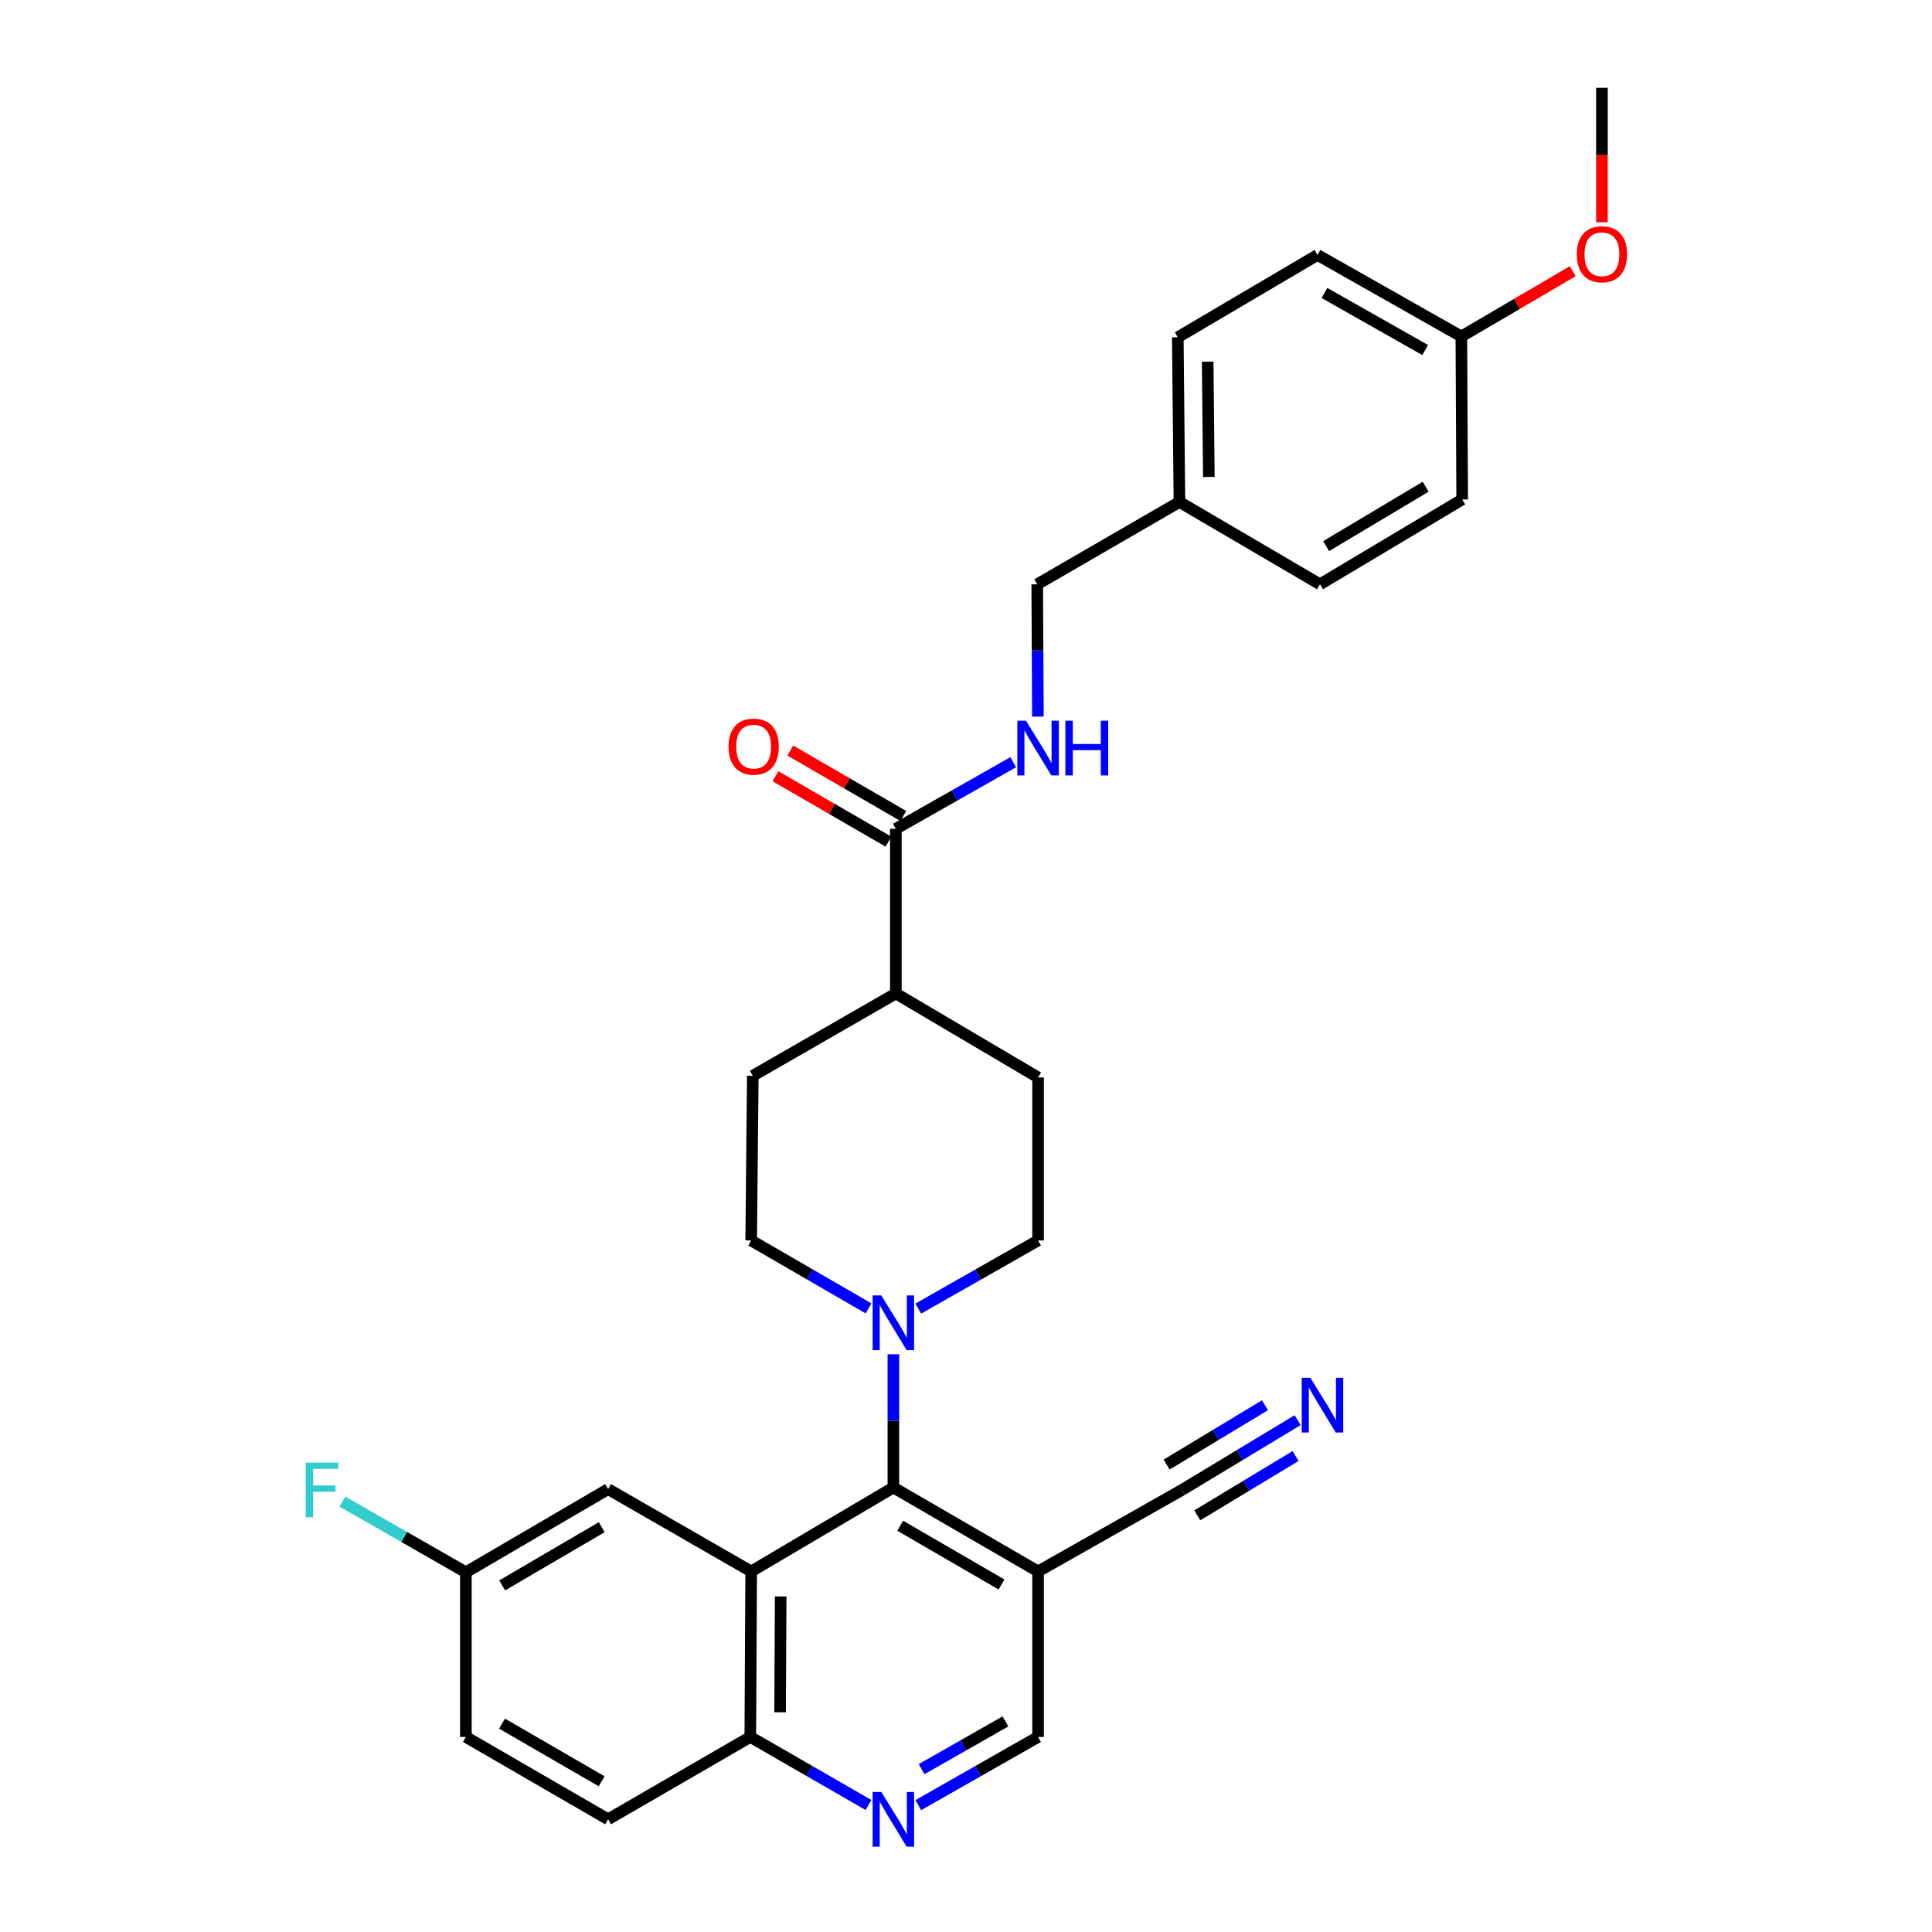 <?xml version='1.0' encoding='iso-8859-1'?>
<svg version='1.1' baseProfile='full'
              xmlns='http://www.w3.org/2000/svg'
                      xmlns:rdkit='http://www.rdkit.org/xml'
                      xmlns:xlink='http://www.w3.org/1999/xlink'
                  xml:space='preserve'
width='1000px' height='1000px' viewBox='0 0 1000 1000'>
<!-- END OF HEADER -->
<rect style='opacity:1.0;fill:#FFFFFF;stroke:none' width='1000' height='1000' x='0' y='0'> </rect>
<path class='bond-0' d='M 388.807,813.372 L 462.409,769.925' style='fill:none;fill-rule:evenodd;stroke:#000000;stroke-width:6px;stroke-linecap:butt;stroke-linejoin:miter;stroke-opacity:1' />
<path class='bond-7' d='M 388.807,813.372 L 388.355,899.038' style='fill:none;fill-rule:evenodd;stroke:#000000;stroke-width:6px;stroke-linecap:butt;stroke-linejoin:miter;stroke-opacity:1' />
<path class='bond-7' d='M 404.085,826.303 L 403.769,886.269' style='fill:none;fill-rule:evenodd;stroke:#000000;stroke-width:6px;stroke-linecap:butt;stroke-linejoin:miter;stroke-opacity:1' />
<path class='bond-9' d='M 388.807,813.372 L 314.753,770.761' style='fill:none;fill-rule:evenodd;stroke:#000000;stroke-width:6px;stroke-linecap:butt;stroke-linejoin:miter;stroke-opacity:1' />
<path class='bond-1' d='M 462.409,769.925 L 462.409,735.442' style='fill:none;fill-rule:evenodd;stroke:#000000;stroke-width:6px;stroke-linecap:butt;stroke-linejoin:miter;stroke-opacity:1' />
<path class='bond-1' d='M 462.409,735.442 L 462.409,700.96' style='fill:none;fill-rule:evenodd;stroke:#0000FF;stroke-width:6px;stroke-linecap:butt;stroke-linejoin:miter;stroke-opacity:1' />
<path class='bond-2' d='M 462.409,769.925 L 537.307,813.372' style='fill:none;fill-rule:evenodd;stroke:#000000;stroke-width:6px;stroke-linecap:butt;stroke-linejoin:miter;stroke-opacity:1' />
<path class='bond-2' d='M 465.944,789.717 L 518.372,820.13' style='fill:none;fill-rule:evenodd;stroke:#000000;stroke-width:6px;stroke-linecap:butt;stroke-linejoin:miter;stroke-opacity:1' />
<path class='bond-12' d='M 449.543,677.22 L 419.175,659.638' style='fill:none;fill-rule:evenodd;stroke:#0000FF;stroke-width:6px;stroke-linecap:butt;stroke-linejoin:miter;stroke-opacity:1' />
<path class='bond-12' d='M 419.175,659.638 L 388.807,642.057' style='fill:none;fill-rule:evenodd;stroke:#000000;stroke-width:6px;stroke-linecap:butt;stroke-linejoin:miter;stroke-opacity:1' />
<path class='bond-13' d='M 475.303,677.332 L 506.305,659.695' style='fill:none;fill-rule:evenodd;stroke:#0000FF;stroke-width:6px;stroke-linecap:butt;stroke-linejoin:miter;stroke-opacity:1' />
<path class='bond-13' d='M 506.305,659.695 L 537.307,642.057' style='fill:none;fill-rule:evenodd;stroke:#000000;stroke-width:6px;stroke-linecap:butt;stroke-linejoin:miter;stroke-opacity:1' />
<path class='bond-5' d='M 537.307,813.372 L 611.771,771.196' style='fill:none;fill-rule:evenodd;stroke:#000000;stroke-width:6px;stroke-linecap:butt;stroke-linejoin:miter;stroke-opacity:1' />
<path class='bond-31' d='M 537.307,813.372 L 537.307,899.038' style='fill:none;fill-rule:evenodd;stroke:#000000;stroke-width:6px;stroke-linecap:butt;stroke-linejoin:miter;stroke-opacity:1' />
<path class='bond-3' d='M 449.533,934.262 L 418.944,916.65' style='fill:none;fill-rule:evenodd;stroke:#0000FF;stroke-width:6px;stroke-linecap:butt;stroke-linejoin:miter;stroke-opacity:1' />
<path class='bond-3' d='M 418.944,916.65 L 388.355,899.038' style='fill:none;fill-rule:evenodd;stroke:#000000;stroke-width:6px;stroke-linecap:butt;stroke-linejoin:miter;stroke-opacity:1' />
<path class='bond-10' d='M 475.304,934.335 L 506.305,916.687' style='fill:none;fill-rule:evenodd;stroke:#0000FF;stroke-width:6px;stroke-linecap:butt;stroke-linejoin:miter;stroke-opacity:1' />
<path class='bond-10' d='M 506.305,916.687 L 537.307,899.038' style='fill:none;fill-rule:evenodd;stroke:#000000;stroke-width:6px;stroke-linecap:butt;stroke-linejoin:miter;stroke-opacity:1' />
<path class='bond-10' d='M 477.012,915.704 L 498.713,903.35' style='fill:none;fill-rule:evenodd;stroke:#0000FF;stroke-width:6px;stroke-linecap:butt;stroke-linejoin:miter;stroke-opacity:1' />
<path class='bond-10' d='M 498.713,903.35 L 520.415,890.996' style='fill:none;fill-rule:evenodd;stroke:#000000;stroke-width:6px;stroke-linecap:butt;stroke-linejoin:miter;stroke-opacity:1' />
<path class='bond-4' d='M 463.696,428.983 L 463.696,514.223' style='fill:none;fill-rule:evenodd;stroke:#000000;stroke-width:6px;stroke-linecap:butt;stroke-linejoin:miter;stroke-opacity:1' />
<path class='bond-8' d='M 463.696,428.983 L 494.074,411.743' style='fill:none;fill-rule:evenodd;stroke:#000000;stroke-width:6px;stroke-linecap:butt;stroke-linejoin:miter;stroke-opacity:1' />
<path class='bond-8' d='M 494.074,411.743 L 524.451,394.503' style='fill:none;fill-rule:evenodd;stroke:#0000FF;stroke-width:6px;stroke-linecap:butt;stroke-linejoin:miter;stroke-opacity:1' />
<path class='bond-14' d='M 467.541,422.342 L 438.303,405.415' style='fill:none;fill-rule:evenodd;stroke:#000000;stroke-width:6px;stroke-linecap:butt;stroke-linejoin:miter;stroke-opacity:1' />
<path class='bond-14' d='M 438.303,405.415 L 409.065,388.488' style='fill:none;fill-rule:evenodd;stroke:#FF0000;stroke-width:6px;stroke-linecap:butt;stroke-linejoin:miter;stroke-opacity:1' />
<path class='bond-14' d='M 459.852,435.623 L 430.614,418.696' style='fill:none;fill-rule:evenodd;stroke:#000000;stroke-width:6px;stroke-linecap:butt;stroke-linejoin:miter;stroke-opacity:1' />
<path class='bond-14' d='M 430.614,418.696 L 401.376,401.769' style='fill:none;fill-rule:evenodd;stroke:#FF0000;stroke-width:6px;stroke-linecap:butt;stroke-linejoin:miter;stroke-opacity:1' />
<path class='bond-6' d='M 611.771,771.196 L 641.709,753.135' style='fill:none;fill-rule:evenodd;stroke:#000000;stroke-width:6px;stroke-linecap:butt;stroke-linejoin:miter;stroke-opacity:1' />
<path class='bond-6' d='M 641.709,753.135 L 671.648,735.074' style='fill:none;fill-rule:evenodd;stroke:#0000FF;stroke-width:6px;stroke-linecap:butt;stroke-linejoin:miter;stroke-opacity:1' />
<path class='bond-6' d='M 619.698,784.336 L 645.146,768.984' style='fill:none;fill-rule:evenodd;stroke:#000000;stroke-width:6px;stroke-linecap:butt;stroke-linejoin:miter;stroke-opacity:1' />
<path class='bond-6' d='M 645.146,768.984 L 670.594,753.633' style='fill:none;fill-rule:evenodd;stroke:#0000FF;stroke-width:6px;stroke-linecap:butt;stroke-linejoin:miter;stroke-opacity:1' />
<path class='bond-6' d='M 603.844,758.055 L 629.292,742.704' style='fill:none;fill-rule:evenodd;stroke:#000000;stroke-width:6px;stroke-linecap:butt;stroke-linejoin:miter;stroke-opacity:1' />
<path class='bond-6' d='M 629.292,742.704 L 654.739,727.352' style='fill:none;fill-rule:evenodd;stroke:#0000FF;stroke-width:6px;stroke-linecap:butt;stroke-linejoin:miter;stroke-opacity:1' />
<path class='bond-17' d='M 388.355,899.038 L 314.753,941.675' style='fill:none;fill-rule:evenodd;stroke:#000000;stroke-width:6px;stroke-linecap:butt;stroke-linejoin:miter;stroke-opacity:1' />
<path class='bond-19' d='M 537.222,370.928 L 537.043,336.682' style='fill:none;fill-rule:evenodd;stroke:#0000FF;stroke-width:6px;stroke-linecap:butt;stroke-linejoin:miter;stroke-opacity:1' />
<path class='bond-19' d='M 537.043,336.682 L 536.864,302.436' style='fill:none;fill-rule:evenodd;stroke:#000000;stroke-width:6px;stroke-linecap:butt;stroke-linejoin:miter;stroke-opacity:1' />
<path class='bond-18' d='M 314.753,770.761 L 241.133,813.807' style='fill:none;fill-rule:evenodd;stroke:#000000;stroke-width:6px;stroke-linecap:butt;stroke-linejoin:miter;stroke-opacity:1' />
<path class='bond-18' d='M 311.456,790.465 L 259.922,820.598' style='fill:none;fill-rule:evenodd;stroke:#000000;stroke-width:6px;stroke-linecap:butt;stroke-linejoin:miter;stroke-opacity:1' />
<path class='bond-11' d='M 463.696,514.223 L 537.307,557.687' style='fill:none;fill-rule:evenodd;stroke:#000000;stroke-width:6px;stroke-linecap:butt;stroke-linejoin:miter;stroke-opacity:1' />
<path class='bond-32' d='M 463.696,514.223 L 389.642,556.834' style='fill:none;fill-rule:evenodd;stroke:#000000;stroke-width:6px;stroke-linecap:butt;stroke-linejoin:miter;stroke-opacity:1' />
<path class='bond-15' d='M 388.807,642.057 L 389.642,556.834' style='fill:none;fill-rule:evenodd;stroke:#000000;stroke-width:6px;stroke-linecap:butt;stroke-linejoin:miter;stroke-opacity:1' />
<path class='bond-16' d='M 537.307,642.057 L 537.307,557.687' style='fill:none;fill-rule:evenodd;stroke:#000000;stroke-width:6px;stroke-linecap:butt;stroke-linejoin:miter;stroke-opacity:1' />
<path class='bond-30' d='M 314.753,941.675 L 241.133,899.038' style='fill:none;fill-rule:evenodd;stroke:#000000;stroke-width:6px;stroke-linecap:butt;stroke-linejoin:miter;stroke-opacity:1' />
<path class='bond-30' d='M 311.401,922 L 259.867,892.154' style='fill:none;fill-rule:evenodd;stroke:#000000;stroke-width:6px;stroke-linecap:butt;stroke-linejoin:miter;stroke-opacity:1' />
<path class='bond-22' d='M 241.133,813.807 L 241.133,899.038' style='fill:none;fill-rule:evenodd;stroke:#000000;stroke-width:6px;stroke-linecap:butt;stroke-linejoin:miter;stroke-opacity:1' />
<path class='bond-23' d='M 241.133,813.807 L 209.188,795.524' style='fill:none;fill-rule:evenodd;stroke:#000000;stroke-width:6px;stroke-linecap:butt;stroke-linejoin:miter;stroke-opacity:1' />
<path class='bond-23' d='M 209.188,795.524 L 177.243,777.242' style='fill:none;fill-rule:evenodd;stroke:#33CCCC;stroke-width:6px;stroke-linecap:butt;stroke-linejoin:miter;stroke-opacity:1' />
<path class='bond-20' d='M 536.864,302.436 L 610.475,259.816' style='fill:none;fill-rule:evenodd;stroke:#000000;stroke-width:6px;stroke-linecap:butt;stroke-linejoin:miter;stroke-opacity:1' />
<path class='bond-24' d='M 610.475,259.816 L 683.225,302.436' style='fill:none;fill-rule:evenodd;stroke:#000000;stroke-width:6px;stroke-linecap:butt;stroke-linejoin:miter;stroke-opacity:1' />
<path class='bond-25' d='M 610.475,259.816 L 609.622,174.576' style='fill:none;fill-rule:evenodd;stroke:#000000;stroke-width:6px;stroke-linecap:butt;stroke-linejoin:miter;stroke-opacity:1' />
<path class='bond-25' d='M 625.692,246.877 L 625.096,187.209' style='fill:none;fill-rule:evenodd;stroke:#000000;stroke-width:6px;stroke-linecap:butt;stroke-linejoin:miter;stroke-opacity:1' />
<path class='bond-21' d='M 756.392,174.158 L 681.937,131.965' style='fill:none;fill-rule:evenodd;stroke:#000000;stroke-width:6px;stroke-linecap:butt;stroke-linejoin:miter;stroke-opacity:1' />
<path class='bond-21' d='M 737.658,181.181 L 685.539,151.645' style='fill:none;fill-rule:evenodd;stroke:#000000;stroke-width:6px;stroke-linecap:butt;stroke-linejoin:miter;stroke-opacity:1' />
<path class='bond-28' d='M 756.392,174.158 L 785.221,157.266' style='fill:none;fill-rule:evenodd;stroke:#000000;stroke-width:6px;stroke-linecap:butt;stroke-linejoin:miter;stroke-opacity:1' />
<path class='bond-28' d='M 785.221,157.266 L 814.05,140.374' style='fill:none;fill-rule:evenodd;stroke:#FF0000;stroke-width:6px;stroke-linecap:butt;stroke-linejoin:miter;stroke-opacity:1' />
<path class='bond-33' d='M 756.392,174.158 L 756.827,258.529' style='fill:none;fill-rule:evenodd;stroke:#000000;stroke-width:6px;stroke-linecap:butt;stroke-linejoin:miter;stroke-opacity:1' />
<path class='bond-26' d='M 683.225,302.436 L 756.827,258.529' style='fill:none;fill-rule:evenodd;stroke:#000000;stroke-width:6px;stroke-linecap:butt;stroke-linejoin:miter;stroke-opacity:1' />
<path class='bond-26' d='M 686.403,282.671 L 737.924,251.935' style='fill:none;fill-rule:evenodd;stroke:#000000;stroke-width:6px;stroke-linecap:butt;stroke-linejoin:miter;stroke-opacity:1' />
<path class='bond-27' d='M 609.622,174.576 L 681.937,131.965' style='fill:none;fill-rule:evenodd;stroke:#000000;stroke-width:6px;stroke-linecap:butt;stroke-linejoin:miter;stroke-opacity:1' />
<path class='bond-29' d='M 829.159,115.05 L 829.159,80.252' style='fill:none;fill-rule:evenodd;stroke:#FF0000;stroke-width:6px;stroke-linecap:butt;stroke-linejoin:miter;stroke-opacity:1' />
<path class='bond-29' d='M 829.159,80.252 L 829.159,45.455' style='fill:none;fill-rule:evenodd;stroke:#000000;stroke-width:6px;stroke-linecap:butt;stroke-linejoin:miter;stroke-opacity:1' />
<path  class='atom-2' d='M 456.149 670.508
L 465.429 685.508
Q 466.349 686.988, 467.829 689.668
Q 469.309 692.348, 469.389 692.508
L 469.389 670.508
L 473.149 670.508
L 473.149 698.828
L 469.269 698.828
L 459.309 682.428
Q 458.149 680.508, 456.909 678.308
Q 455.709 676.108, 455.349 675.428
L 455.349 698.828
L 451.669 698.828
L 451.669 670.508
L 456.149 670.508
' fill='#0000FF'/>
<path  class='atom-4' d='M 456.149 927.515
L 465.429 942.515
Q 466.349 943.995, 467.829 946.675
Q 469.309 949.355, 469.389 949.515
L 469.389 927.515
L 473.149 927.515
L 473.149 955.835
L 469.269 955.835
L 459.309 939.435
Q 458.149 937.515, 456.909 935.315
Q 455.709 933.115, 455.349 932.435
L 455.349 955.835
L 451.669 955.835
L 451.669 927.515
L 456.149 927.515
' fill='#0000FF'/>
<path  class='atom-7' d='M 678.252 713.154
L 687.532 728.154
Q 688.452 729.634, 689.932 732.314
Q 691.412 734.994, 691.492 735.154
L 691.492 713.154
L 695.252 713.154
L 695.252 741.474
L 691.372 741.474
L 681.412 725.074
Q 680.252 723.154, 679.012 720.954
Q 677.812 718.754, 677.452 718.074
L 677.452 741.474
L 673.772 741.474
L 673.772 713.154
L 678.252 713.154
' fill='#0000FF'/>
<path  class='atom-9' d='M 531.047 373.047
L 540.327 388.047
Q 541.247 389.527, 542.727 392.207
Q 544.207 394.887, 544.287 395.047
L 544.287 373.047
L 548.047 373.047
L 548.047 401.367
L 544.167 401.367
L 534.207 384.967
Q 533.047 383.047, 531.807 380.847
Q 530.607 378.647, 530.247 377.967
L 530.247 401.367
L 526.567 401.367
L 526.567 373.047
L 531.047 373.047
' fill='#0000FF'/>
<path  class='atom-9' d='M 551.447 373.047
L 555.287 373.047
L 555.287 385.087
L 569.767 385.087
L 569.767 373.047
L 573.607 373.047
L 573.607 401.367
L 569.767 401.367
L 569.767 388.287
L 555.287 388.287
L 555.287 401.367
L 551.447 401.367
L 551.447 373.047
' fill='#0000FF'/>
<path  class='atom-15' d='M 377.094 386.451
Q 377.094 379.651, 380.454 375.851
Q 383.814 372.051, 390.094 372.051
Q 396.374 372.051, 399.734 375.851
Q 403.094 379.651, 403.094 386.451
Q 403.094 393.331, 399.694 397.251
Q 396.294 401.131, 390.094 401.131
Q 383.854 401.131, 380.454 397.251
Q 377.094 393.371, 377.094 386.451
M 390.094 397.931
Q 394.414 397.931, 396.734 395.051
Q 399.094 392.131, 399.094 386.451
Q 399.094 380.891, 396.734 378.091
Q 394.414 375.251, 390.094 375.251
Q 385.774 375.251, 383.414 378.051
Q 381.094 380.851, 381.094 386.451
Q 381.094 392.171, 383.414 395.051
Q 385.774 397.931, 390.094 397.931
' fill='#FF0000'/>
<path  class='atom-24' d='M 158.258 757.036
L 175.098 757.036
L 175.098 760.276
L 162.058 760.276
L 162.058 768.876
L 173.658 768.876
L 173.658 772.156
L 162.058 772.156
L 162.058 785.356
L 158.258 785.356
L 158.258 757.036
' fill='#33CCCC'/>
<path  class='atom-29' d='M 816.159 131.601
Q 816.159 124.801, 819.519 121.001
Q 822.879 117.201, 829.159 117.201
Q 835.439 117.201, 838.799 121.001
Q 842.159 124.801, 842.159 131.601
Q 842.159 138.481, 838.759 142.401
Q 835.359 146.281, 829.159 146.281
Q 822.919 146.281, 819.519 142.401
Q 816.159 138.521, 816.159 131.601
M 829.159 143.081
Q 833.479 143.081, 835.799 140.201
Q 838.159 137.281, 838.159 131.601
Q 838.159 126.041, 835.799 123.241
Q 833.479 120.401, 829.159 120.401
Q 824.839 120.401, 822.479 123.201
Q 820.159 126.001, 820.159 131.601
Q 820.159 137.321, 822.479 140.201
Q 824.839 143.081, 829.159 143.081
' fill='#FF0000'/>
</svg>
